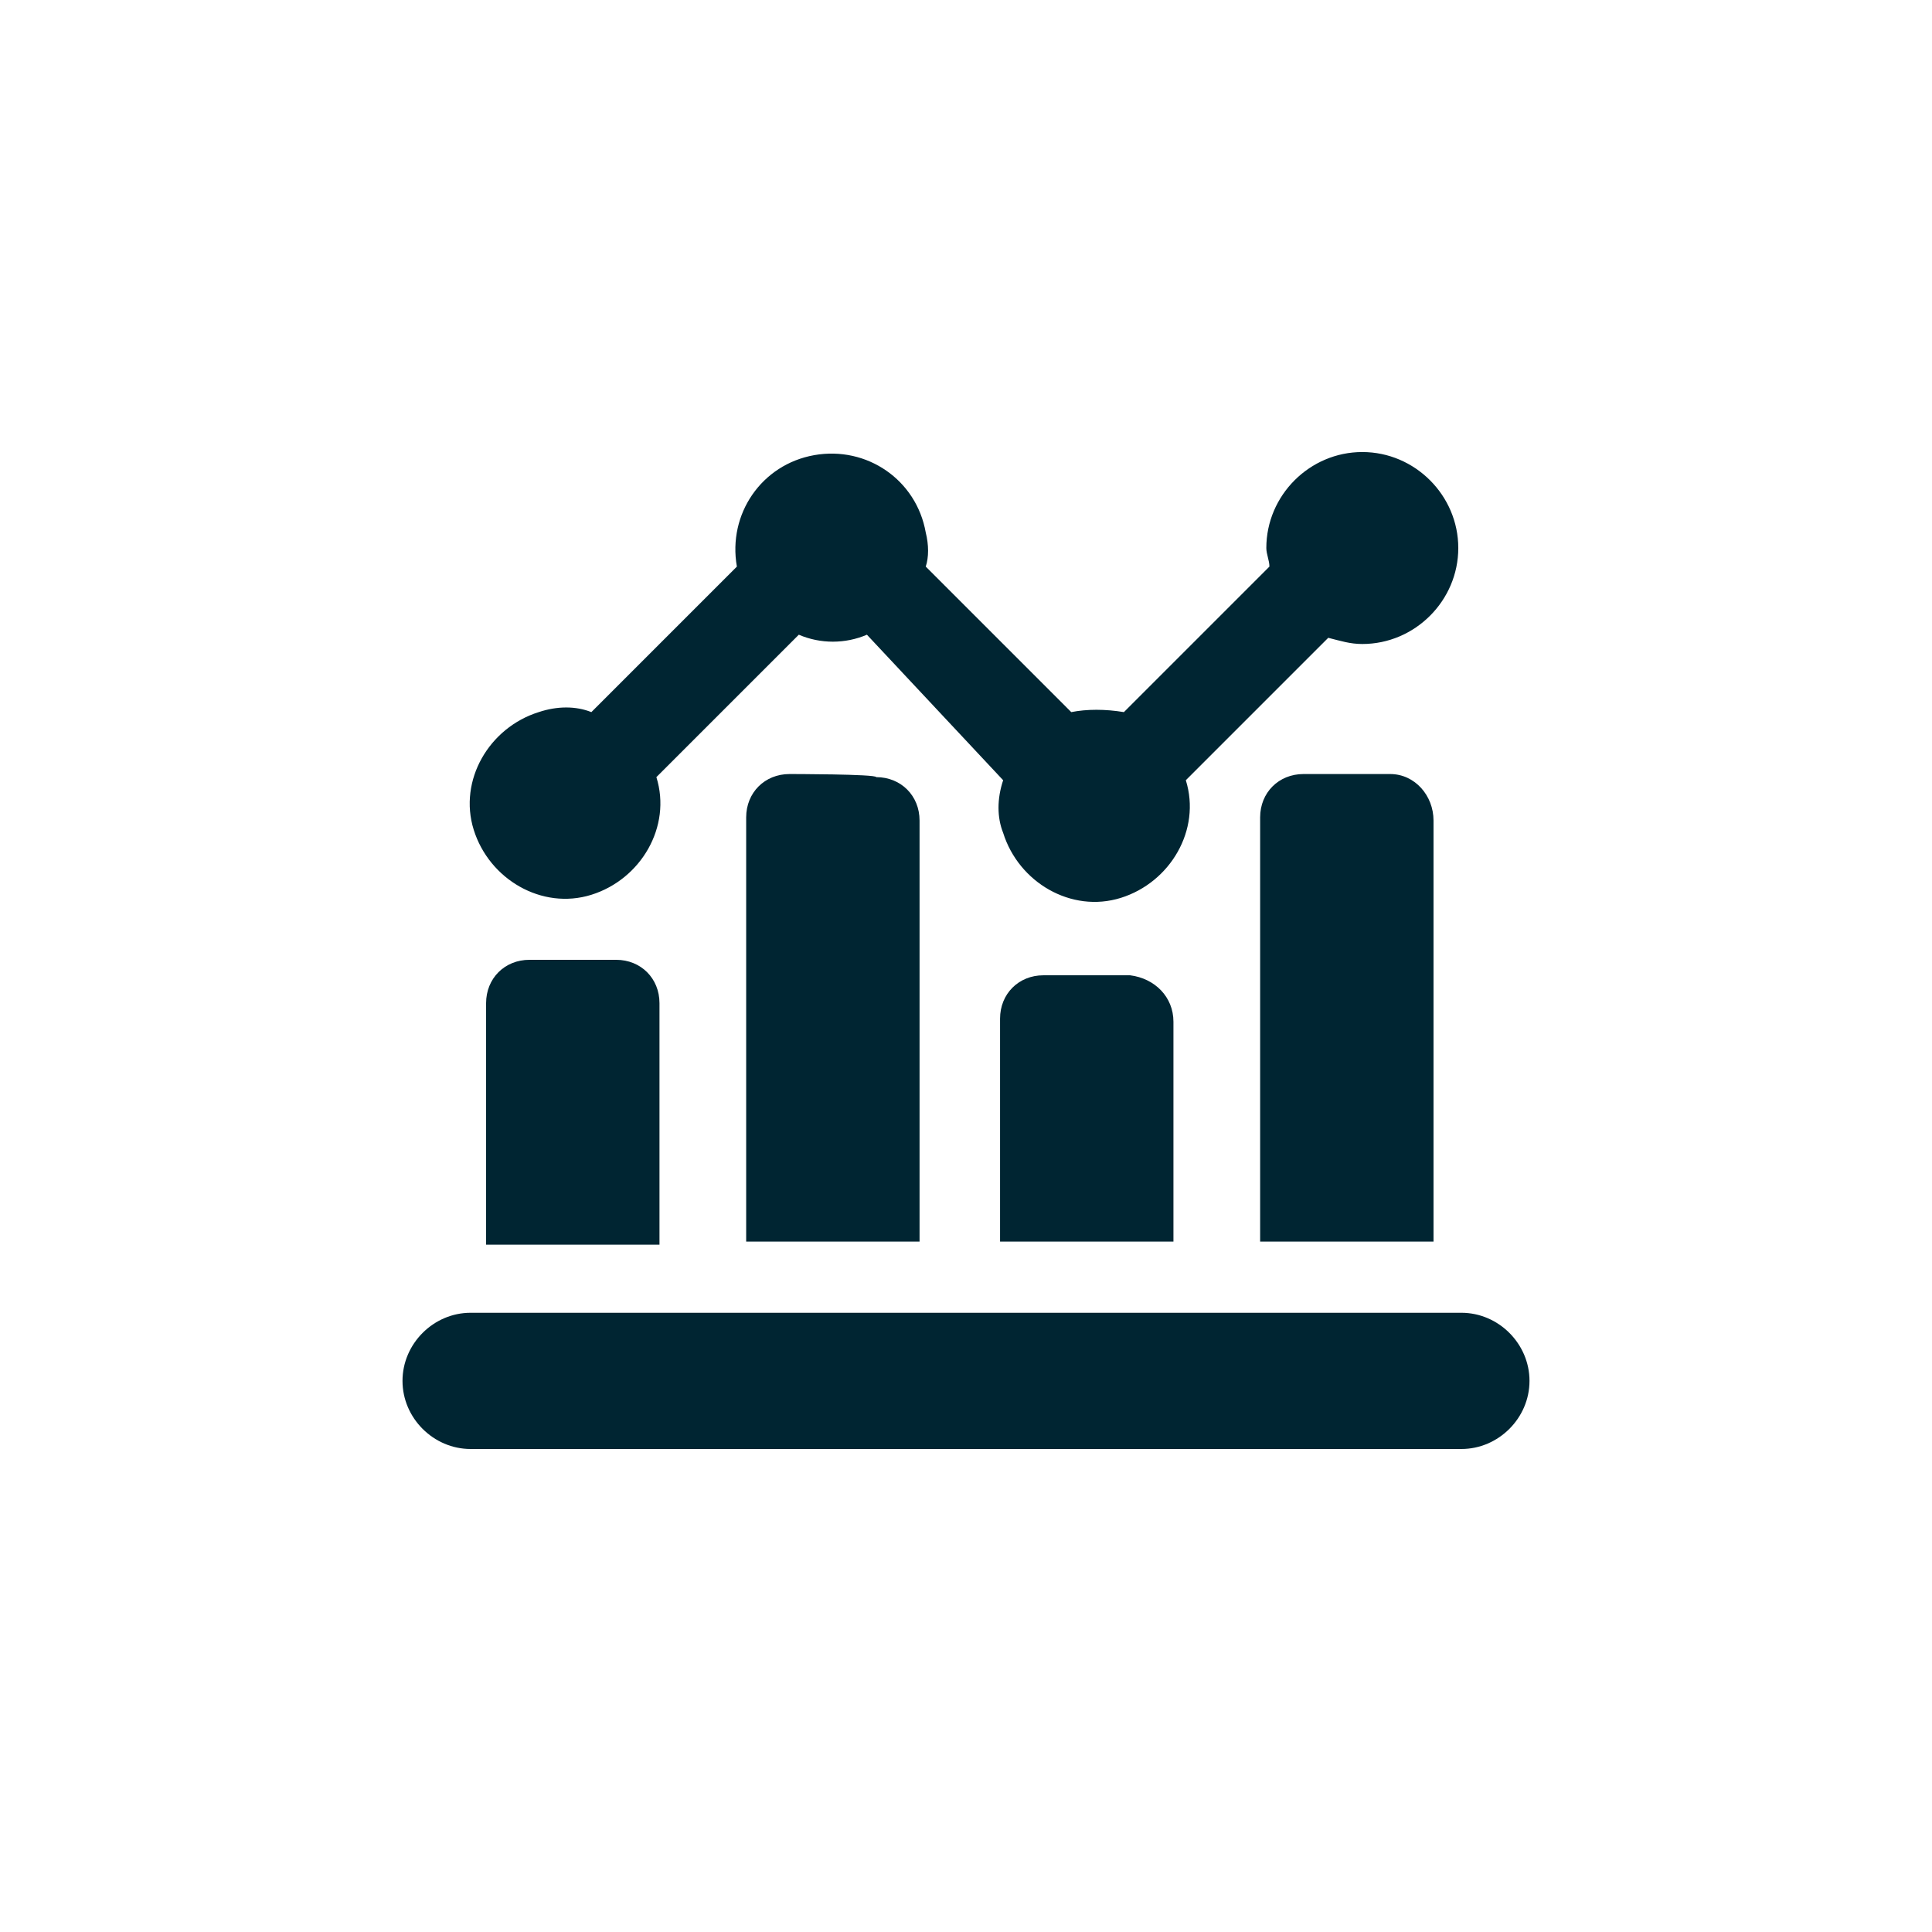 <?xml version="1.0" encoding="utf-8"?>
<!-- Generator: Adobe Illustrator 23.1.1, SVG Export Plug-In . SVG Version: 6.00 Build 0)  -->
<svg version="1.1" id="Layer_1" xmlns="http://www.w3.org/2000/svg" xmlns:xlink="http://www.w3.org/1999/xlink" x="0px" y="0px"
	 viewBox="0 0 62.4 62.4" style="enable-background:new 0 0 62.4 62.4;" xml:space="preserve">
<style type="text/css">
	.st0{fill:#002532;}
</style>
<path class="st0" d="M19.1,23l4.7-4.7c-0.3-1.7,0.8-3.3,2.5-3.6c1.7-0.3,3.3,0.8,3.6,2.5c0.1,0.4,0.1,0.8,0,1.1l4.7,4.7
	c0.5-0.1,1.1-0.1,1.7,0l4.7-4.7c0-0.2-0.1-0.4-0.1-0.6c0-1.7,1.4-3.1,3.1-3.1s3.1,1.4,3.1,3.1c0,1.7-1.4,3.1-3.1,3.1l0,0
	c-0.4,0-0.7-0.1-1.1-0.2l-4.6,4.6c0.5,1.6-0.5,3.3-2.1,3.8c-1.6,0.5-3.3-0.5-3.8-2.1c-0.2-0.5-0.2-1.1,0-1.7L28,20.5
	c-0.7,0.3-1.5,0.3-2.2,0l-4.6,4.6c0.5,1.6-0.5,3.3-2.1,3.8c-1.6,0.5-3.3-0.5-3.8-2.1s0.5-3.3,2.1-3.8C18,22.8,18.6,22.8,19.1,23z
	 M47.2,42.4h-32c-1.2,0-2.2,1-2.2,2.2s1,2.2,2.2,2.2h32c1.2,0,2.2-1,2.2-2.2S48.4,42.4,47.2,42.4z M25.5,25c-0.8,0-1.4,0.6-1.4,1.4
	v13.7h5.6V26.5c0-0.8-0.6-1.4-1.4-1.4l0,0C28.3,25,25.5,25,25.5,25z M44.9,25h-2.8c-0.8,0-1.4,0.6-1.4,1.4v13.7h5.6V26.5
	C46.3,25.7,45.7,25,44.9,25C44.9,25,44.9,25,44.9,25z M36.5,31.5h-2.8c-0.8,0-1.4,0.6-1.4,1.4v0v7.2h5.6V33
	C37.9,32.2,37.3,31.6,36.5,31.5L36.5,31.5z M17.1,31c-0.8,0-1.4,0.6-1.4,1.4l0,0v7.8h5.6v-7.8c0-0.8-0.6-1.4-1.4-1.4l0,0
	C19.8,31,17.1,31,17.1,31z"/>
</svg>
